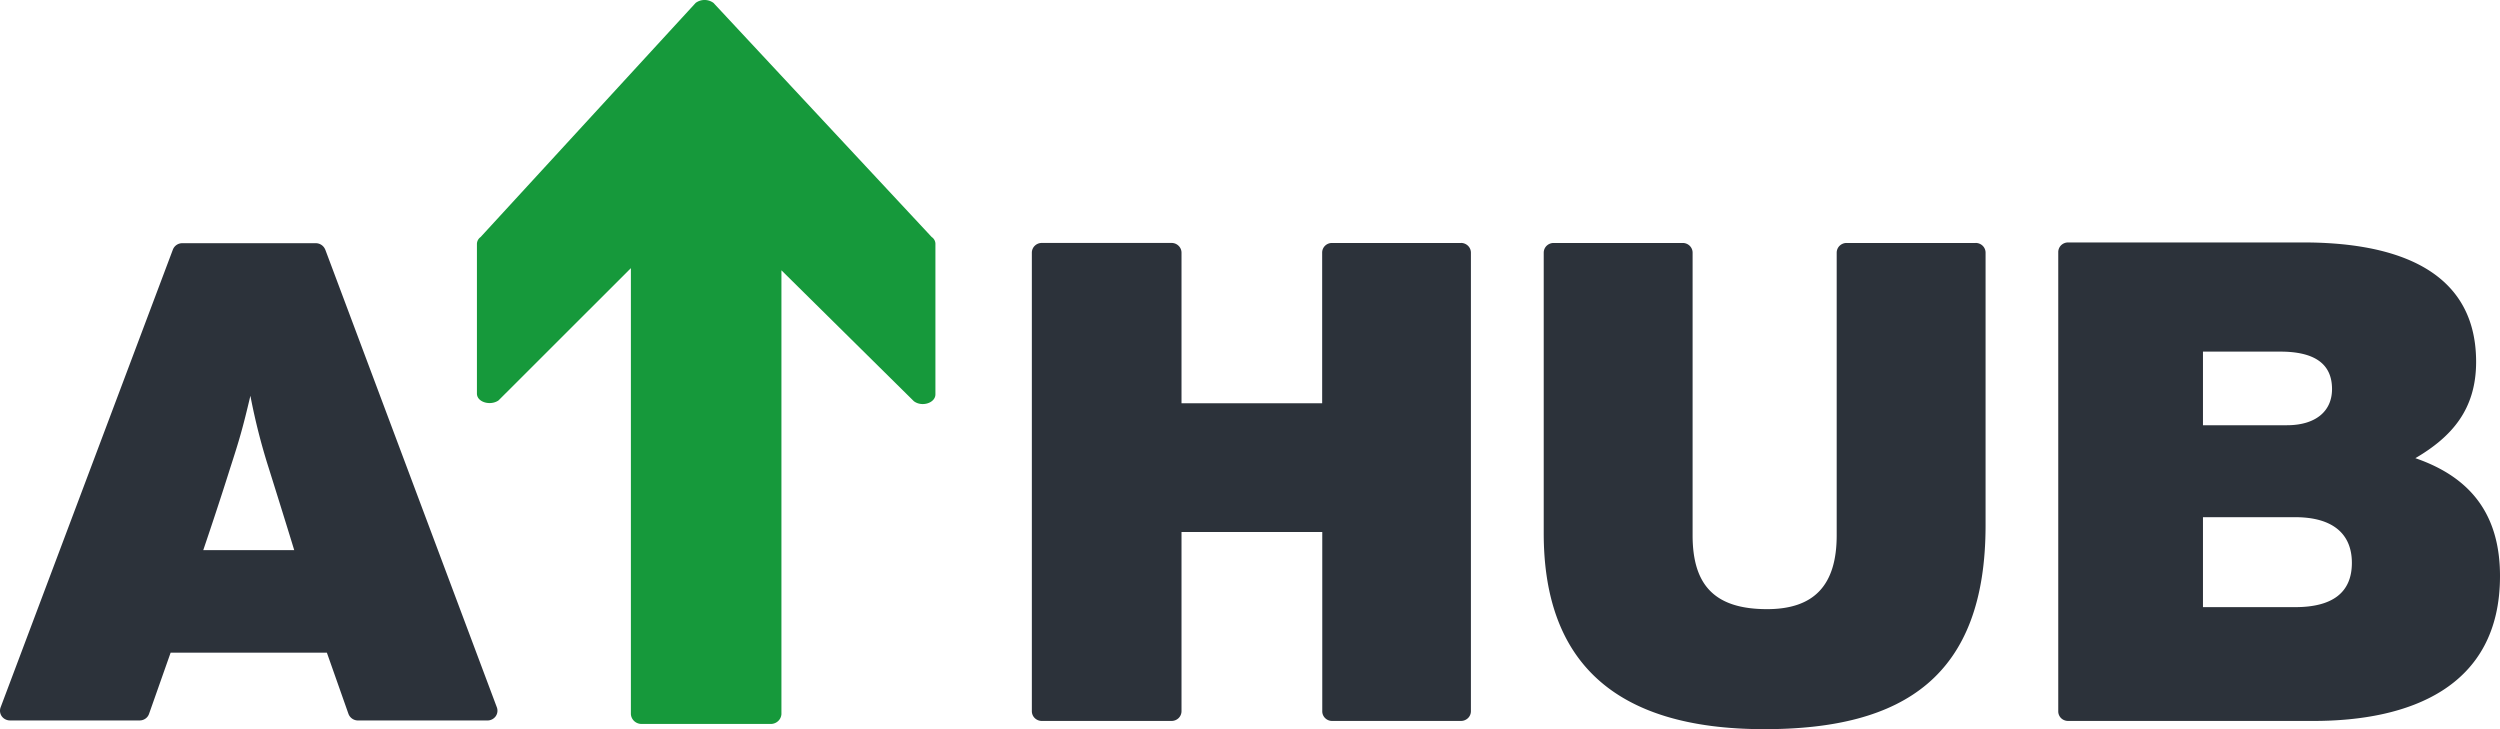 <svg width="96" height="28" fill="none" xmlns="http://www.w3.org/2000/svg"><path d="M12.488 9.583a.39.39 0 00-.356-.244H6.995a.385.385 0 00-.356.244L.024 27.161a.368.368 0 00.18.46.386.386 0 00.176.044h4.986a.38.38 0 00.218-.069.37.37 0 00.138-.18l.83-2.353h6l.83 2.353a.39.39 0 00.361.25h4.98a.386.386 0 00.312-.162.369.369 0 00.044-.343L12.49 9.584zM7.805 21.125c.63-1.854 1.024-3.12 1.024-3.12.366-1.13.488-1.542.786-2.807.18.941.415 1.87.707 2.784 0 0 .654 2.084.976 3.143H7.805zM56.103 9.33h-4.957a.381.381 0 00-.267.11.368.368 0 00-.108.263v5.783H45.37V9.703a.367.367 0 00-.112-.264.38.38 0 00-.269-.11h-4.985a.384.384 0 00-.27.11.37.37 0 00-.111.264V27.31c0 .1.04.194.111.264.072.07.169.11.27.11h4.98a.387.387 0 00.273-.108.374.374 0 00.113-.266v-6.88h5.405v6.88a.362.362 0 00.109.264.377.377 0 00.267.11h4.952c.1 0 .197-.04.269-.11a.37.37 0 00.111-.264V9.703a.37.37 0 00-.111-.264.384.384 0 00-.27-.11zm19.763 0h-4.957a.384.384 0 00-.269.109.37.37 0 00-.111.264v10.852c0 1.916-.864 2.836-2.674 2.836-2.02 0-2.859-.93-2.859-2.836V9.703a.37.37 0 00-.11-.263.384.384 0 00-.265-.11h-4.962c-.1 0-.197.039-.269.109a.37.37 0 00-.111.264v10.775c0 4.868 2.649 7.522 8.474 7.522 5.366 0 8.493-2.036 8.493-7.828V9.703a.37.37 0 00-.11-.264.384.384 0 00-.27-.11zm16.884 8.264c1.406-.824 2.333-1.878 2.333-3.699 0-3.785-3.537-4.585-6.635-4.585h-9.035a.382.382 0 00-.268.11.37.37 0 00-.108.264V27.31a.364.364 0 00.23.345.382.382 0 00.146.029h9.43c3.644 0 7.157-1.26 7.157-5.563 0-2.39-1.151-3.804-3.25-4.527zm-8.156-4.092h2.966c1.337 0 1.99.48 1.99 1.438 0 .872-.653 1.389-1.731 1.389h-3.225v-2.827zm3.542 9.812h-3.542V19.86h3.542c1.415 0 2.176.618 2.176 1.754 0 1.135-.737 1.7-2.176 1.7z" fill="#2C323A"/><path d="M35.779 9.104L27.397.111a.578.578 0 00-.683 0l-8.26 8.993a.329.329 0 00-.14.259v5.75c0 .335.521.478.829.263l5.083-5.079v17.128a.4.4 0 00.139.275c.081.07.187.105.295.099h4.913a.414.414 0 00.296-.1.4.4 0 00.138-.274V10.38l5.084 5.025c.307.235.829.072.829-.263V9.39a.32.32 0 00-.141-.287z" fill="#16993B"/></svg>